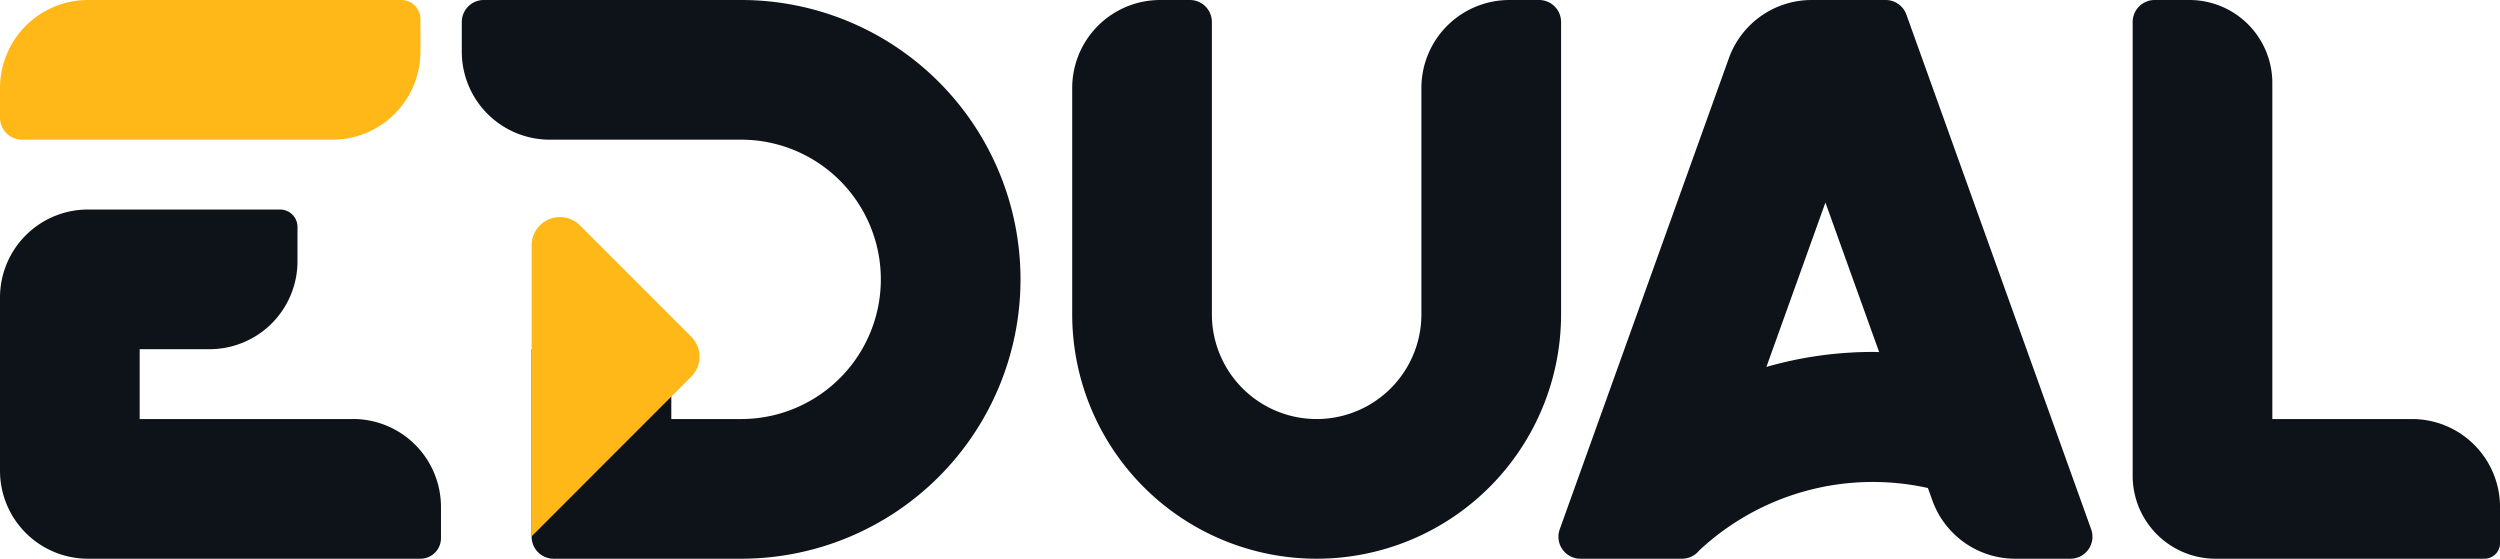 <svg xmlns="http://www.w3.org/2000/svg" xmlns:xlink="http://www.w3.org/1999/xlink" width="232.675" height="52" viewBox="0 0 232.675 52">
  <defs>
    <clipPath id="clip-path">
      <rect id="Retângulo_6" data-name="Retângulo 6" width="232.675" height="52" fill="#0e1319"/>
    </clipPath>
  </defs>
  <g id="Grupo_3" data-name="Grupo 3" transform="translate(0 0)">
    <g id="Grupo_2" data-name="Grupo 2" transform="translate(0 0)" clip-path="url(#clip-path)">
      <path id="Caminho_1" data-name="Caminho 1" d="M0,10.953V8.189A8.189,8.189,0,0,1,8.189,0H37.355a1.773,1.773,0,0,1,1.773,1.773V4.811A8.189,8.189,0,0,1,30.939,13H2.047A2.047,2.047,0,0,1,0,10.953" transform="translate(0 0)" fill="#ffb818"/>
      <path id="Caminho_2" data-name="Caminho 2" d="M370.377,39h-13V7.72A7.72,7.72,0,0,0,349.656,0h-3.231a2.047,2.047,0,0,0-2.047,2.047V44.279A7.72,7.72,0,0,0,352.1,52h25.021a1.447,1.447,0,0,0,1.447-1.447V47.189A8.189,8.189,0,0,0,370.377,39" transform="translate(-145.891 0)" fill="#0e1319"/>
      <path id="Caminho_3" data-name="Caminho 3" d="M284.036,1.356A2.048,2.048,0,0,0,282.109,0H275.22a8.189,8.189,0,0,0-7.707,5.422L251.773,49.261A2.047,2.047,0,0,0,253.7,52h9.459a2.045,2.045,0,0,0,1.588-.76,23.653,23.653,0,0,1,21.293-5.82l.417,1.16A8.189,8.189,0,0,0,294.163,52h5.145a2.047,2.047,0,0,0,1.927-2.739Zm-3.135,31.4a35.748,35.748,0,0,0-9.893,1.394l5.493-15.3,5,13.916c-.2,0-.4-.014-.6-.014" transform="translate(-106.609 0)" fill="#0e1319"/>
      <path id="Caminho_4" data-name="Caminho 4" d="M100.57,0H76.617A2.047,2.047,0,0,0,74.57,2.047V4.811A8.189,8.189,0,0,0,82.759,13H100.57a13,13,0,1,1,0,26h-6.5V34.212A1.712,1.712,0,0,0,92.358,32.5H81.07V49.953A2.048,2.048,0,0,0,83.117,52H100.57a26,26,0,0,0,0-52" transform="translate(-31.591 0)" fill="#0e1319"/>
      <path id="Caminho_5" data-name="Caminho 5" d="M32.853,53.332H13v-6.5h6.5a8.189,8.189,0,0,0,8.188-8.189V35.45a1.619,1.619,0,0,0-1.618-1.618H8.189A8.189,8.189,0,0,0,0,42.021V58.143a8.189,8.189,0,0,0,8.189,8.189H39.127a1.915,1.915,0,0,0,1.915-1.915v-2.9a8.189,8.189,0,0,0-8.189-8.189" transform="translate(0 -14.332)" fill="#0e1319"/>
      <path id="Caminho_6" data-name="Caminho 6" d="M218.638,2.047A2.047,2.047,0,0,0,216.591,0h-2.764a8.189,8.189,0,0,0-8.189,8.189V29.25a9.75,9.75,0,0,1-19.5,0V2.047A2.047,2.047,0,0,0,184.091,0h-2.764a8.189,8.189,0,0,0-8.189,8.189V29.25a22.75,22.75,0,1,0,45.5,0Z" transform="translate(-73.348 0)" fill="#0e1319"/>
      <path id="Caminho_7" data-name="Caminho 7" d="M85.847,64.759V37.679a2.633,2.633,0,0,1,4.494-1.862L100.7,46.179a2.633,2.633,0,0,1,0,3.723Z" transform="translate(-36.368 -14.844)" fill="#ffb818"/>
    </g>
  </g>
</svg>
